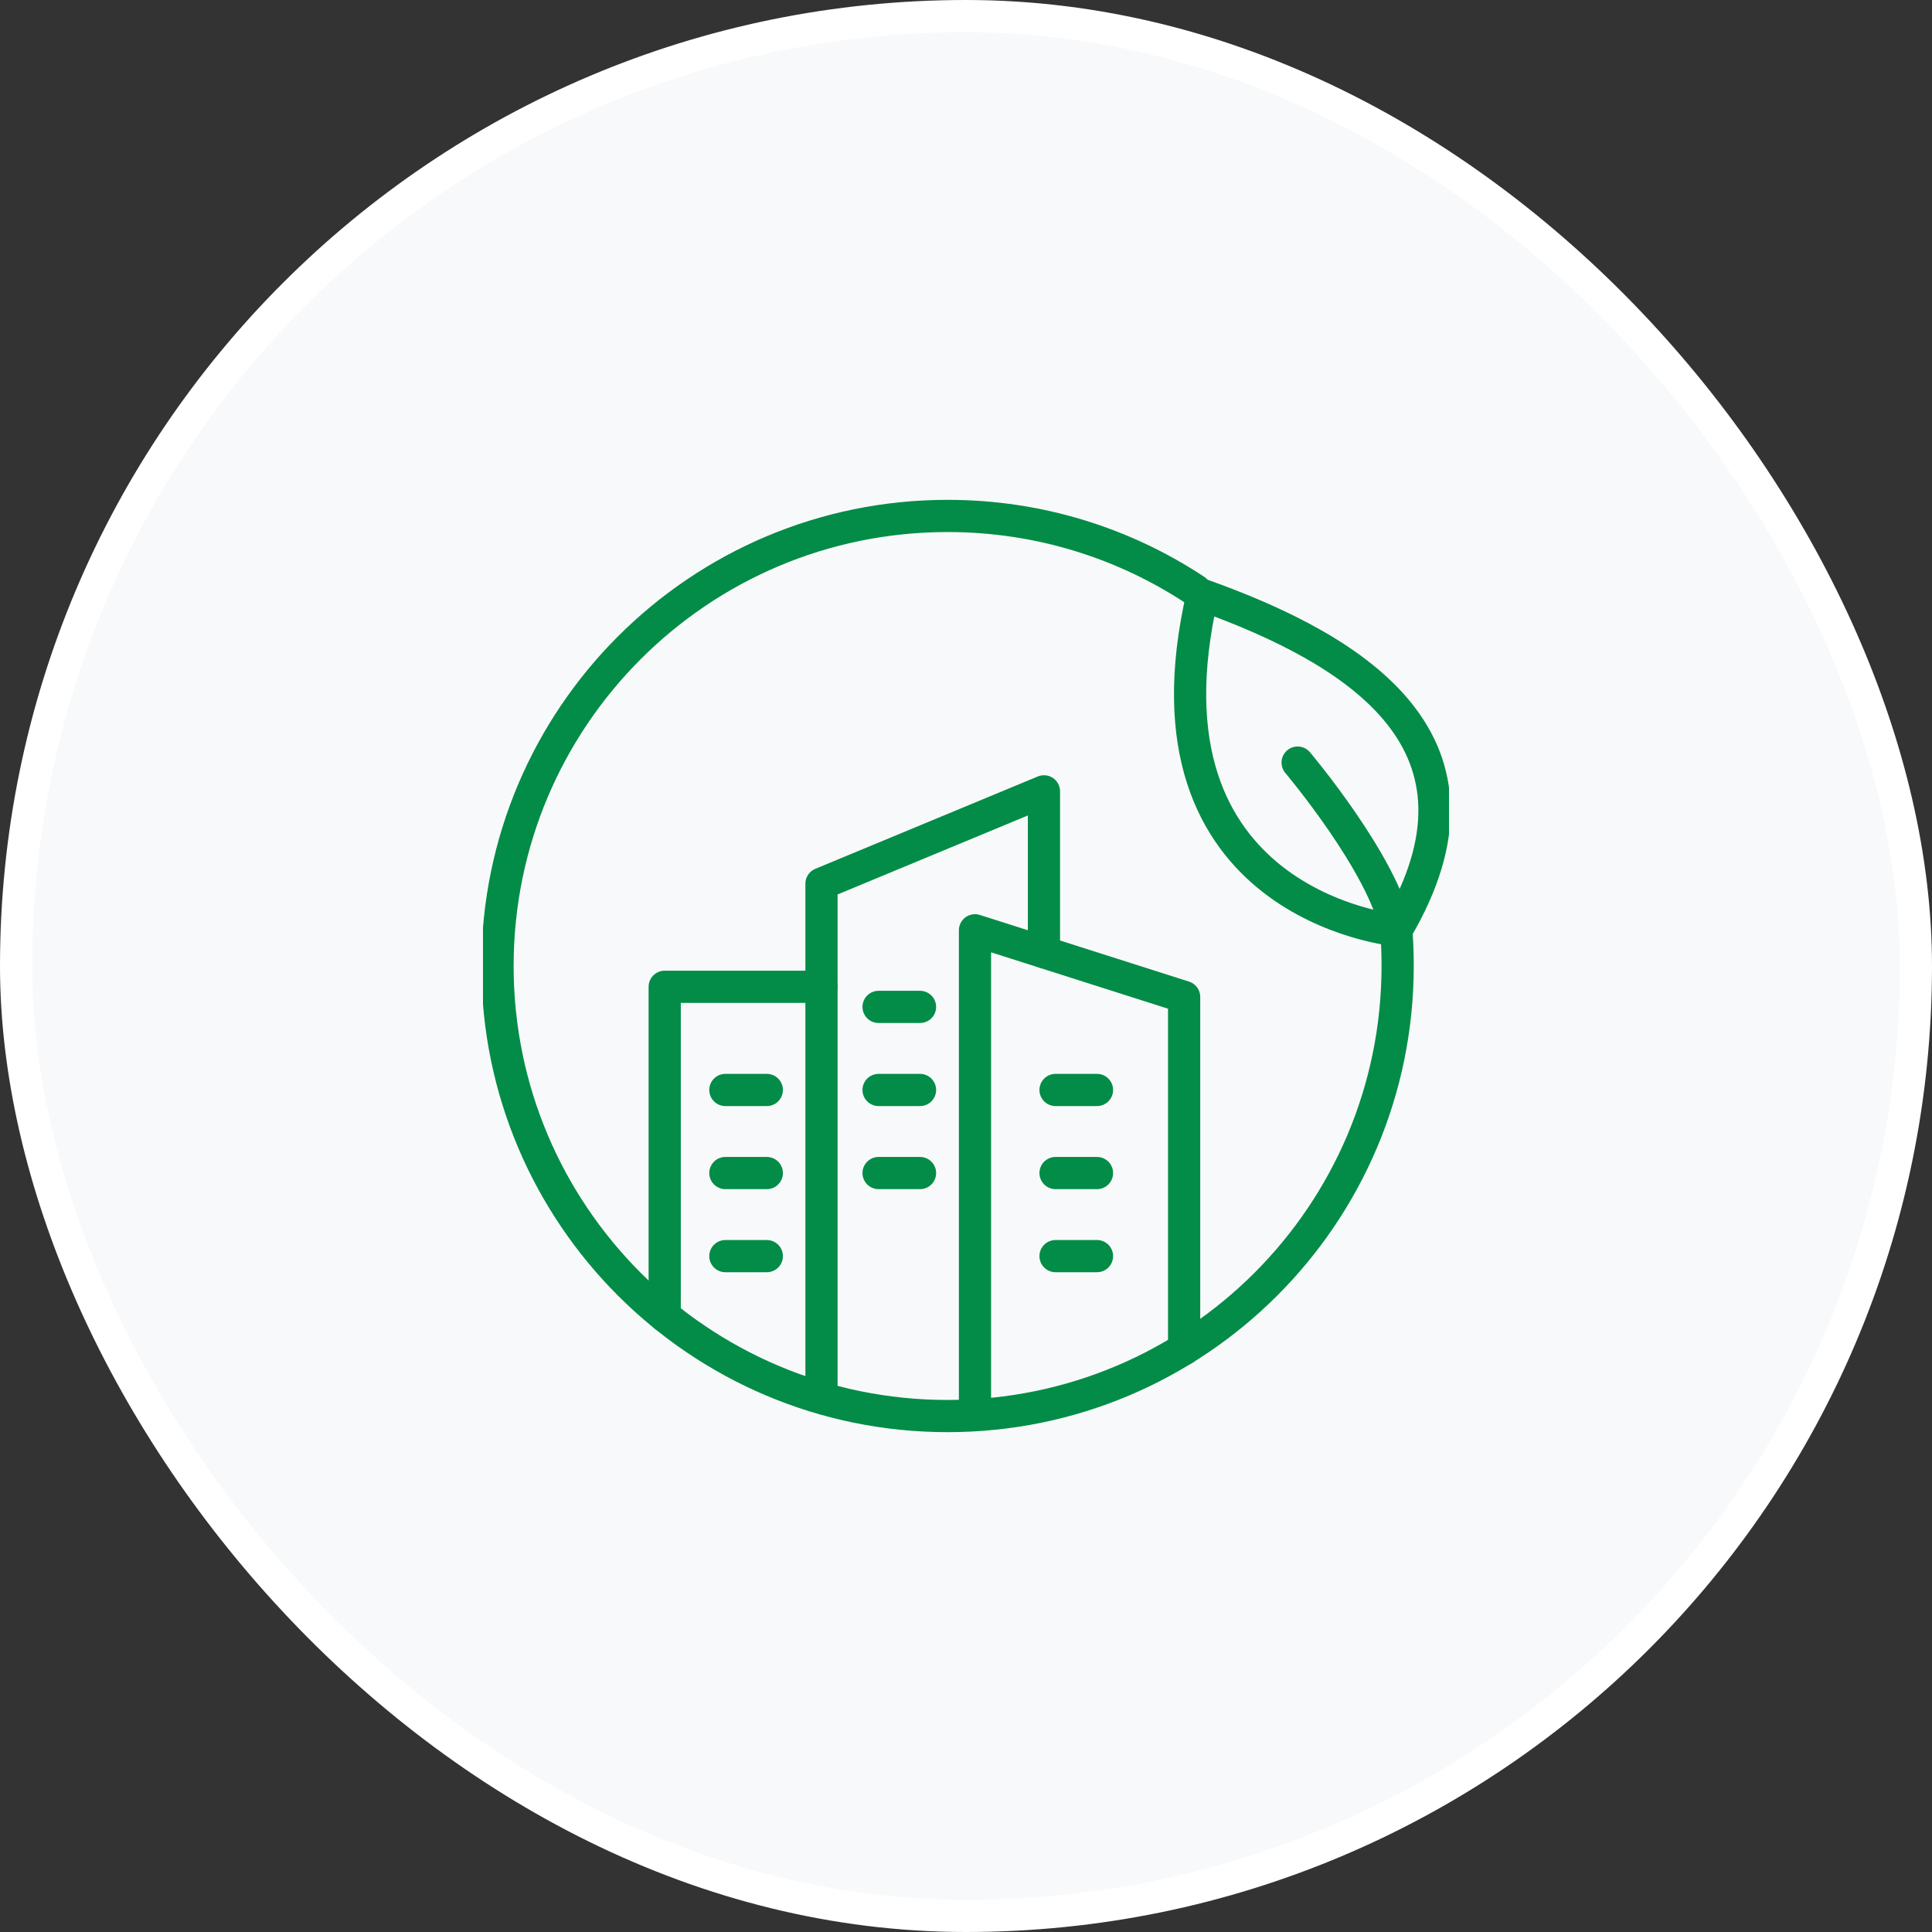 <svg width="60" height="60" viewBox="0 0 60 60" fill="none" xmlns="http://www.w3.org/2000/svg">
<rect x="0" y="0" width="60" height="60" fill="#333333" stroke="none"/>
<rect x="0.5" y="0.5" width="59" height="59" rx="29.5" fill="#F8F9FA"/>
<rect x="0.5" y="0.5" width="59" height="59" rx="29.5" stroke="white"/>
<g clip-path="url(#clip0_6567_19823)">
<path d="M43.363 28.89C43.393 29.256 43.405 29.628 43.405 30C43.405 37.719 37.147 43.977 29.428 43.977C21.709 43.977 15.451 37.719 15.451 30C15.451 22.281 21.709 16.023 29.428 16.023C32.272 16.023 34.918 16.872 37.126 18.333" stroke="#028C47" stroke-linecap="round" stroke-linejoin="round"/>
<path d="M43.362 28.89C43.362 28.89 35.112 28.131 37.341 18.477C42.231 20.224 46.773 23.116 43.362 28.89Z" stroke="#028C47" stroke-linecap="round" stroke-linejoin="round"/>
<path d="M40.299 23.683C40.299 23.683 42.984 26.863 43.365 28.888" stroke="#028C47" stroke-linecap="round" stroke-linejoin="round"/>
<path d="M20.643 40.873V30.645H25.512V43.23" stroke="#028C47" stroke-linecap="round" stroke-linejoin="round"/>
<path d="M30.279 43.852V28.891L36.774 30.961V41.896" stroke="#028C47" stroke-linecap="round" stroke-linejoin="round"/>
<path d="M25.512 30.645V27.444L32.421 24.576V29.571" stroke="#028C47" stroke-linecap="round" stroke-linejoin="round"/>
<path d="M22.527 33.85H23.814" stroke="#028C47" stroke-linecap="round" stroke-linejoin="round"/>
<path d="M22.527 36.43H23.814" stroke="#028C47" stroke-linecap="round" stroke-linejoin="round"/>
<path d="M22.527 39.01H23.814" stroke="#028C47" stroke-linecap="round" stroke-linejoin="round"/>
<path d="M32.781 33.85H34.068" stroke="#028C47" stroke-linecap="round" stroke-linejoin="round"/>
<path d="M32.781 36.43H34.068" stroke="#028C47" stroke-linecap="round" stroke-linejoin="round"/>
<path d="M32.781 39.01H34.068" stroke="#028C47" stroke-linecap="round" stroke-linejoin="round"/>
<path d="M27.285 31.27H28.572" stroke="#028C47" stroke-linecap="round" stroke-linejoin="round"/>
<path d="M27.285 33.85H28.572" stroke="#028C47" stroke-linecap="round" stroke-linejoin="round"/>
<path d="M27.285 36.43H28.572" stroke="#028C47" stroke-linecap="round" stroke-linejoin="round"/>
</g>
<defs>
<clipPath id="clip0_6567_19823">
<rect width="30" height="30" fill="white" transform="translate(15 15)"/>
</clipPath>
</defs>
</svg>
